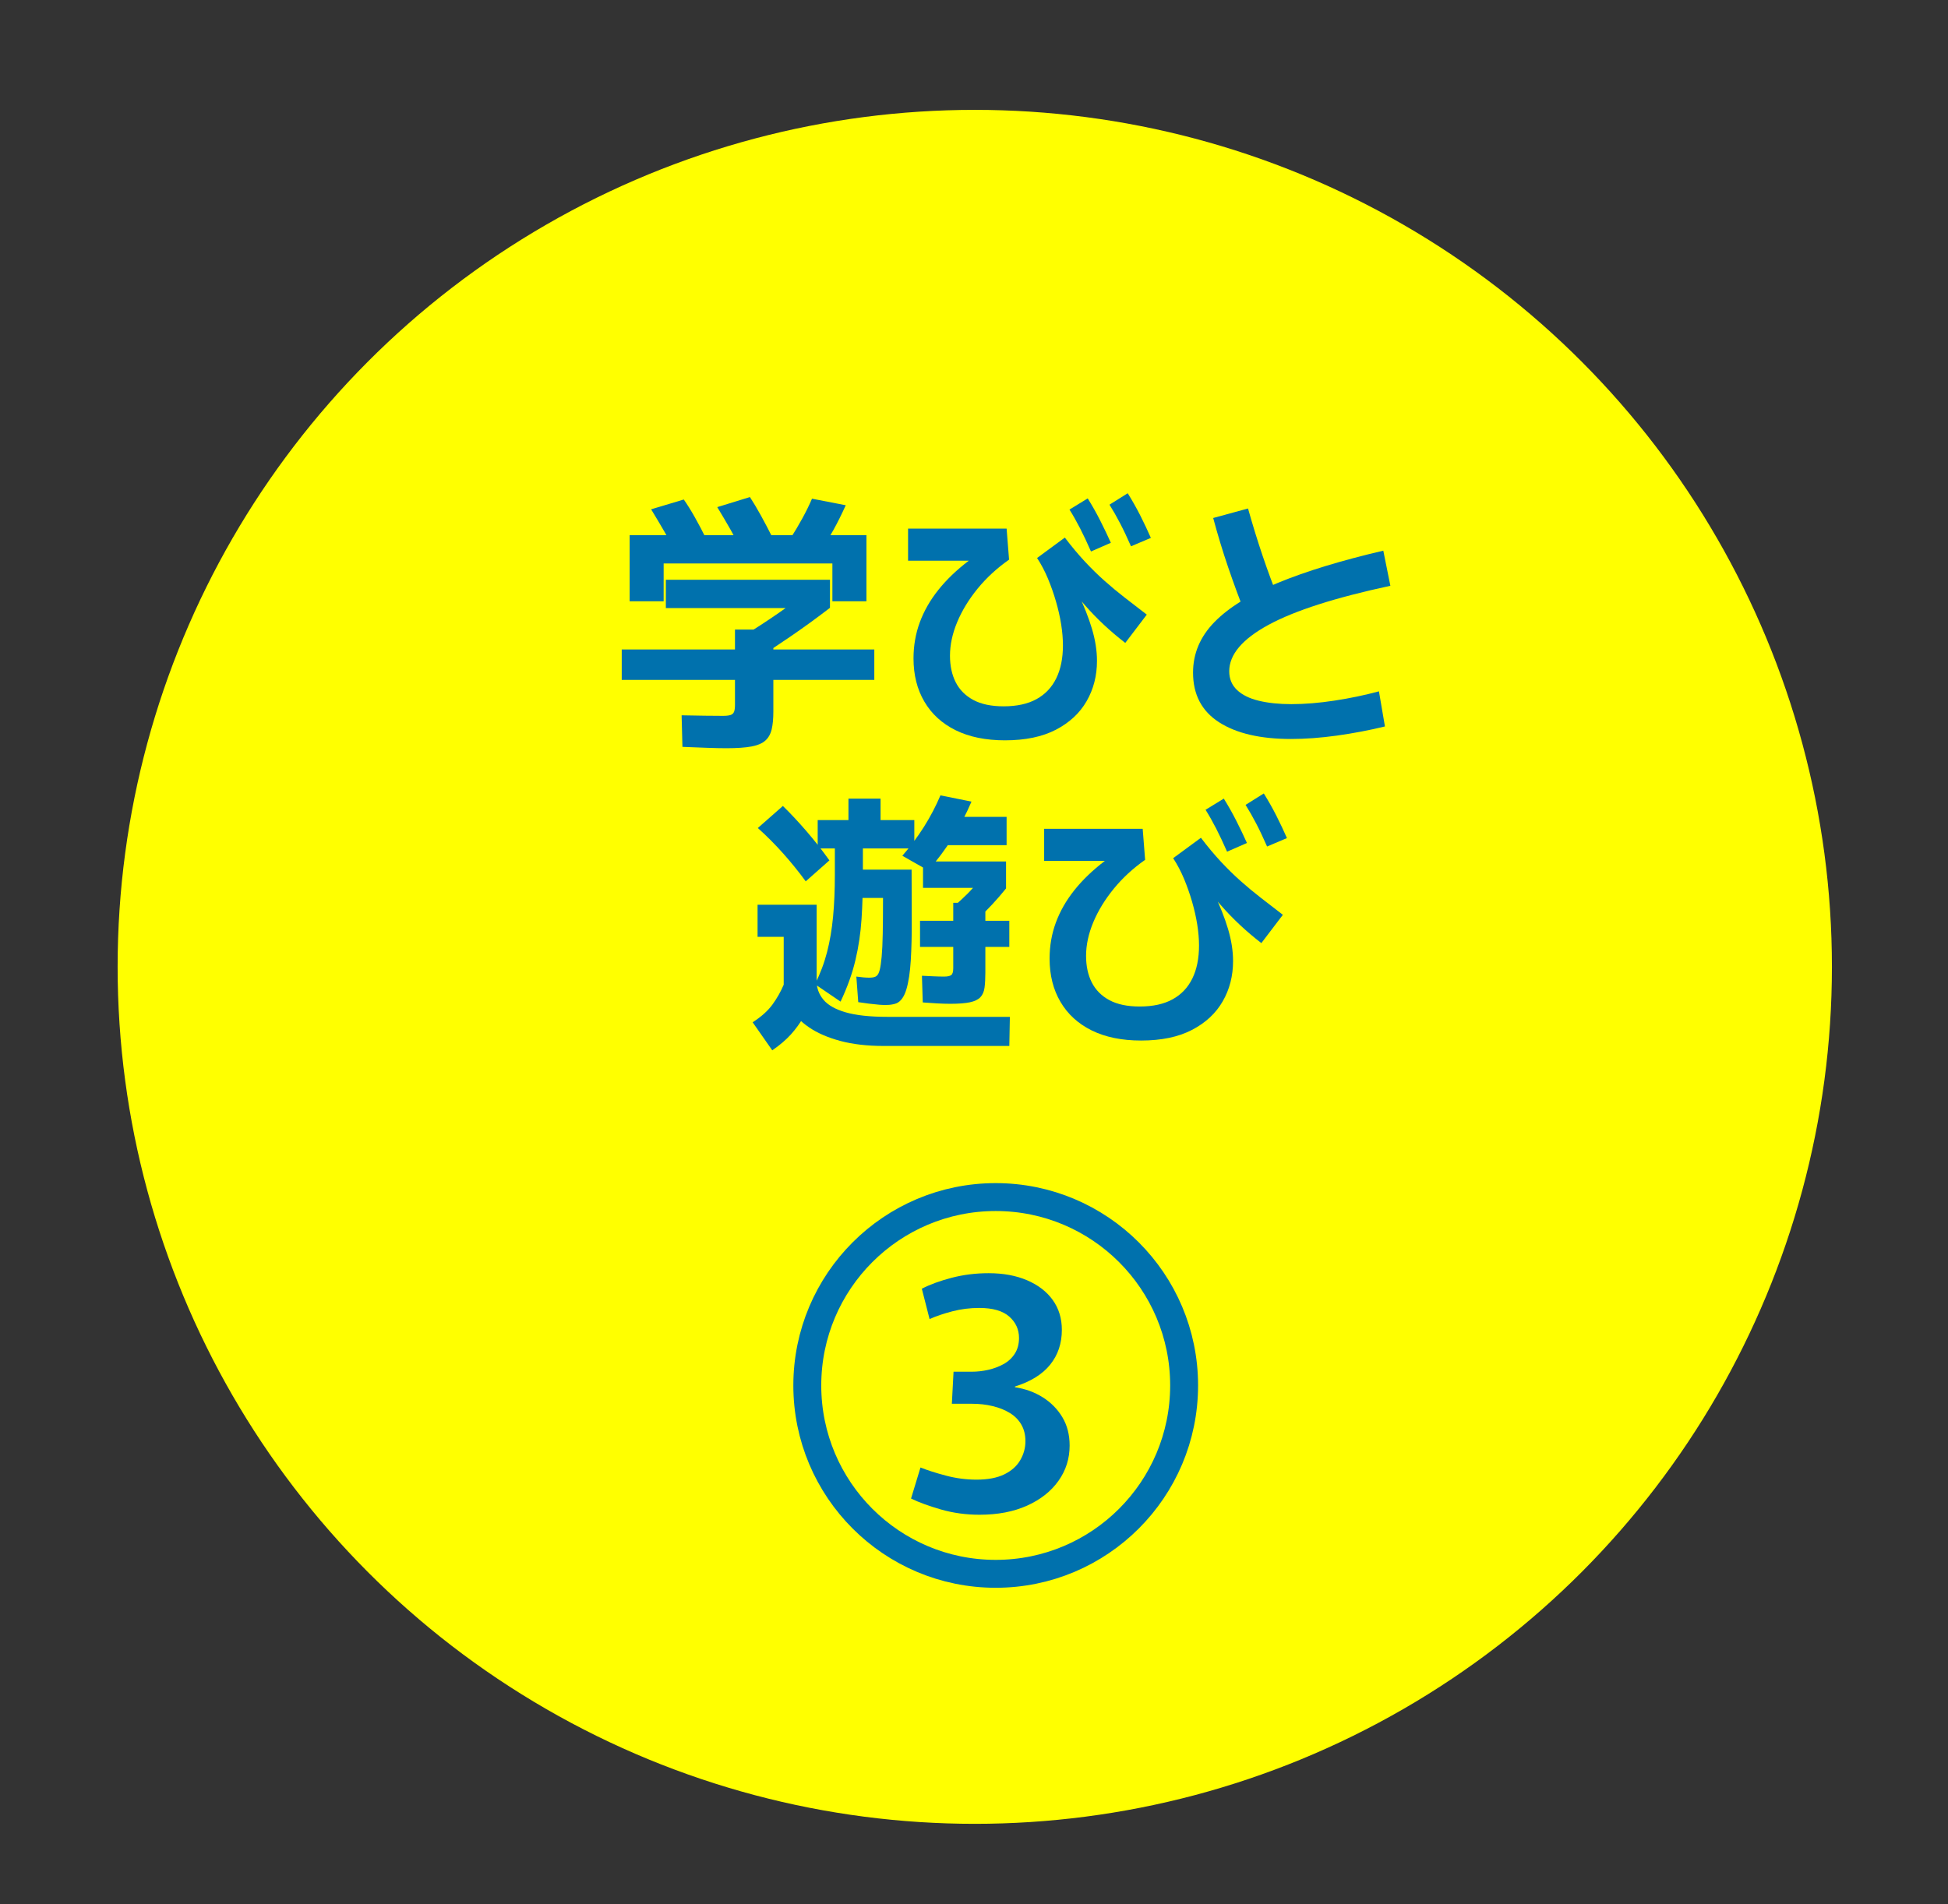 <?xml version="1.0" encoding="utf-8"?>
<!-- Generator: Adobe Illustrator 27.7.0, SVG Export Plug-In . SVG Version: 6.00 Build 0)  -->
<svg version="1.1" id="レイヤー_1" xmlns="http://www.w3.org/2000/svg" xmlns:xlink="http://www.w3.org/1999/xlink" x="0px"
	 y="0px" width="125.9px" height="123.1px" viewBox="0 0 125.9 123.1"
	 style="enable-background:new 0 0 125.9 123.1;" xml:space="preserve">
<rect x="0" y="0" width="125.9" height="123.1" fill="#333333" stroke="none"/>
<style type="text/css">
	.st0{fill:#FFFF00;}
	.st1{fill:#0071AD;}
	.st2{fill:none;stroke:#0071AD;stroke-width:1.804;stroke-miterlimit:10;}
</style>
<g>
	<circle class="st0" cx="63" cy="62.5" r="55.398"/>
	<g>
		<g>
			<path class="st1" d="M40.183,43.952v-1.97h16.324v1.97H40.183z M40.694,36.424V34.594
				h15.304v1.83H40.694z M40.694,38.868v-4.099h2.198v4.099H40.694z M43.719,35.79
				c-0.234-0.457-0.483-0.915-0.748-1.372c-0.264-0.457-0.56-0.956-0.888-1.495
				l2.11-0.633c0.223,0.316,0.464,0.703,0.722,1.16
				c0.258,0.458,0.51,0.938,0.756,1.442L43.719,35.79z M48.398,42.932
				l-0.457-1.759c0.81-0.492,1.604-1.009,2.384-1.548
				c0.779-0.539,1.521-1.103,2.225-1.688l-0.07,1.372h-9.445v-1.83h10.606v1.812
				c-0.821,0.633-1.668,1.249-2.542,1.847
				C50.225,41.735,49.325,42.334,48.398,42.932z M46.956,48.367
				c-0.352,0-0.768-0.009-1.249-0.026c-0.48-0.018-1.014-0.038-1.601-0.062
				l-0.053-2.04c0.493,0.012,0.991,0.021,1.495,0.026
				c0.505,0.006,0.897,0.009,1.179,0.009c0.211,0,0.372-0.018,0.484-0.053
				c0.111-0.035,0.187-0.103,0.229-0.203c0.041-0.099,0.062-0.249,0.062-0.448
				v-4.872h2.48v5.312c0,0.446-0.035,0.821-0.106,1.126
				c-0.07,0.305-0.205,0.548-0.404,0.73c-0.199,0.182-0.498,0.311-0.896,0.387
				C48.175,48.329,47.636,48.367,46.956,48.367z M47.958,35.667
				c-0.223-0.469-0.463-0.933-0.721-1.39c-0.259-0.457-0.552-0.956-0.88-1.495
				l2.11-0.651c0.223,0.341,0.461,0.739,0.713,1.196
				c0.252,0.458,0.501,0.933,0.748,1.425L47.958,35.667z M53.06,35.597
				l-2.006-0.739c0.293-0.457,0.563-0.911,0.81-1.363
				c0.246-0.451,0.451-0.87,0.615-1.258l2.182,0.423
				c-0.27,0.598-0.534,1.129-0.792,1.592S53.341,35.163,53.06,35.597z
				 M53.798,38.868v-4.099h2.199v4.099H53.798z"/>
			<path class="st1" d="M64.952,47.857c-1.244,0-2.305-0.218-3.185-0.651
				c-0.879-0.434-1.554-1.049-2.022-1.847c-0.47-0.797-0.704-1.729-0.704-2.797
				c0-0.82,0.135-1.598,0.405-2.331c0.27-0.732,0.668-1.431,1.196-2.093
				c0.527-0.663,1.184-1.293,1.97-1.892h-3.923V34.172h6.369l0.158,2.005
				c-0.786,0.552-1.463,1.176-2.033,1.874c-0.568,0.697-1.009,1.419-1.319,2.163
				c-0.311,0.745-0.466,1.469-0.466,2.173c0,0.656,0.123,1.229,0.369,1.715
				c0.247,0.487,0.625,0.868,1.135,1.144c0.511,0.275,1.165,0.413,1.962,0.413
				c0.855,0,1.565-0.155,2.128-0.466c0.563-0.311,0.988-0.759,1.275-1.346
				c0.287-0.586,0.431-1.296,0.431-2.129c0-0.422-0.038-0.873-0.114-1.354
				c-0.076-0.48-0.188-0.973-0.334-1.478c-0.146-0.504-0.319-0.996-0.519-1.478
				c-0.2-0.48-0.435-0.926-0.704-1.337l1.794-1.319
				c0.446,0.587,0.88,1.105,1.302,1.557c0.423,0.452,0.845,0.865,1.267,1.24
				c0.423,0.376,0.856,0.736,1.302,1.082s0.921,0.713,1.425,1.1l-1.39,1.829
				c-0.974-0.75-1.847-1.568-2.621-2.454c-0.773-0.885-1.513-1.797-2.216-2.735
				l0.387-0.545c0.539,0.88,1.003,1.722,1.39,2.524
				c0.387,0.804,0.688,1.568,0.906,2.296c0.217,0.727,0.325,1.419,0.325,2.075
				c0,0.962-0.223,1.829-0.669,2.604c-0.445,0.774-1.107,1.39-1.987,1.847
				C67.361,47.629,66.265,47.857,64.952,47.857z M70.511,35.649
				c-0.247-0.562-0.481-1.062-0.704-1.495s-0.451-0.839-0.686-1.214l1.179-0.722
				c0.293,0.47,0.562,0.947,0.809,1.435c0.246,0.486,0.475,0.964,0.687,1.434
				L70.511,35.649z M73.097,35.315c-0.247-0.563-0.481-1.059-0.704-1.486
				c-0.223-0.429-0.451-0.83-0.686-1.205l1.178-0.739
				c0.293,0.47,0.563,0.947,0.81,1.434c0.246,0.487,0.475,0.971,0.686,1.451
				L73.097,35.315z"/>
			<path class="st1" d="M89.121,44.69l0.388,2.27C88.5,47.206,87.468,47.402,86.412,47.55
				c-1.055,0.146-2.046,0.22-2.973,0.22c-1.981,0-3.532-0.361-4.652-1.082
				c-1.12-0.722-1.68-1.791-1.68-3.21c0-1.231,0.46-2.319,1.381-3.264
				c0.92-0.943,2.292-1.791,4.116-2.542c1.823-0.75,4.09-1.442,6.799-2.075
				l0.457,2.27c-3.554,0.762-6.178,1.604-7.872,2.523
				c-1.694,0.921-2.542,1.921-2.542,3c0,0.492,0.168,0.896,0.502,1.213
				c0.334,0.317,0.803,0.549,1.407,0.695c0.604,0.146,1.305,0.22,2.102,0.22
				c0.868,0,1.801-0.076,2.797-0.229C87.251,45.137,88.207,44.938,89.121,44.69z
				 M82.666,38.798l-2.182,0.88c-0.387-0.974-0.756-1.976-1.108-3.008
				c-0.352-1.032-0.674-2.094-0.967-3.185l2.251-0.615
				c0.293,1.044,0.607,2.062,0.941,3.052
				C81.936,36.913,82.29,37.872,82.666,38.798z"/>
			<path class="st1" d="M49.911,67.896l-1.267-1.812c0.563-0.363,0.991-0.748,1.284-1.152
				s0.533-0.829,0.722-1.275l1.899,0.81c-0.176,0.434-0.378,0.853-0.606,1.258
				c-0.229,0.404-0.505,0.785-0.827,1.144
				C50.793,67.225,50.391,67.567,49.911,67.896z M57.123,67.614
				c-1.067,0-2.005-0.108-2.814-0.325c-0.809-0.218-1.483-0.511-2.022-0.88
				c-0.54-0.369-0.947-0.788-1.223-1.258c-0.275-0.469-0.413-0.967-0.413-1.495
				v-3.096h-1.689V58.484h3.817v4.926c0,0.457,0.146,0.862,0.44,1.214
				c0.293,0.352,0.773,0.624,1.442,0.817c0.668,0.194,1.571,0.291,2.709,0.291
				h7.898l-0.035,1.882H57.123z M52.075,56.972
				c-0.446-0.609-0.927-1.205-1.442-1.785c-0.517-0.58-1.067-1.135-1.654-1.662
				l1.619-1.425c0.492,0.48,0.999,1.023,1.521,1.627
				c0.521,0.604,1.017,1.234,1.486,1.891L52.075,56.972z M54.326,64.747l-1.653-1.126
				c0.34-0.68,0.601-1.375,0.783-2.084c0.182-0.71,0.311-1.472,0.387-2.287
				c0.076-0.814,0.114-1.715,0.114-2.7v-2.463h1.812v2.463
				c0,1.009-0.029,1.965-0.088,2.867c-0.059,0.903-0.19,1.789-0.396,2.656
				C55.08,62.941,54.759,63.832,54.326,64.747z M52.848,54.844v-1.83h6.245V54.844
				H52.848z M54.836,53.771v-2.146h2.075v2.146H54.836z M55.469,64.782l-0.123-1.653
				c0.328,0.047,0.609,0.07,0.845,0.07c0.234,0,0.393-0.041,0.475-0.123
				c0.082-0.07,0.146-0.199,0.193-0.388c0.047-0.187,0.088-0.469,0.123-0.844
				s0.059-0.871,0.07-1.486c0.012-0.616,0.018-1.387,0.018-2.313h-1.97v-1.829
				h3.817c0,1.161,0.002,2.237,0.009,3.228c0.006,0.991-0.016,1.871-0.062,2.639
				c-0.048,0.769-0.141,1.39-0.282,1.864c-0.141,0.476-0.352,0.777-0.633,0.906
				c-0.27,0.105-0.64,0.138-1.108,0.097S55.915,64.853,55.469,64.782z
				 M59.99,56.269l-1.671-0.95c1.044-1.196,1.865-2.498,2.463-3.905l2.005,0.405
				c-0.34,0.797-0.741,1.568-1.204,2.312C61.119,54.876,60.588,55.589,59.99,56.269z
				 M59.462,61.211v-1.688h5.77v1.688H59.462z M61.415,64.888
				c-0.258,0-0.542-0.009-0.853-0.026s-0.619-0.038-0.924-0.062l-0.053-1.724
				c0.234,0.012,0.48,0.023,0.739,0.035c0.258,0.012,0.486,0.018,0.686,0.018
				c0.223,0,0.378-0.032,0.466-0.097c0.089-0.064,0.133-0.214,0.133-0.449v-4.222
				h2.075v4.504c0,0.387-0.018,0.712-0.053,0.976
				c-0.035,0.265-0.126,0.473-0.272,0.625s-0.373,0.261-0.678,0.325
				S61.955,64.888,61.415,64.888z M63.209,59.382l-1.478-0.862
				c0.305-0.27,0.571-0.519,0.8-0.747s0.437-0.466,0.625-0.713l0.316,0.335
				h-3.817V55.688h5.366v1.742C64.447,58.145,63.842,58.796,63.209,59.382z
				 M60.87,54.633v-1.83h4.187v1.83H60.87z"/>
			<path class="st1" d="M73.747,67.263c-1.243,0-2.305-0.218-3.185-0.651
				c-0.879-0.434-1.554-1.049-2.022-1.847c-0.47-0.797-0.704-1.729-0.704-2.797
				c0-0.82,0.135-1.598,0.405-2.331c0.27-0.732,0.668-1.431,1.196-2.093
				c0.527-0.663,1.184-1.293,1.97-1.892H67.484v-2.075h6.368l0.158,2.005
				c-0.786,0.552-1.463,1.176-2.032,1.874c-0.568,0.697-1.009,1.419-1.319,2.163
				c-0.311,0.745-0.466,1.469-0.466,2.173c0,0.656,0.123,1.229,0.369,1.715
				c0.247,0.487,0.625,0.868,1.135,1.144c0.511,0.275,1.164,0.413,1.962,0.413
				c0.855,0,1.565-0.155,2.128-0.466c0.563-0.311,0.988-0.759,1.275-1.346
				c0.287-0.586,0.431-1.296,0.431-2.129c0-0.422-0.038-0.873-0.114-1.354
				c-0.076-0.48-0.188-0.973-0.334-1.478c-0.146-0.504-0.319-0.996-0.519-1.478
				c-0.2-0.48-0.435-0.926-0.704-1.337l1.794-1.319
				c0.446,0.587,0.88,1.105,1.302,1.557c0.423,0.452,0.845,0.865,1.267,1.24
				c0.423,0.376,0.856,0.736,1.302,1.082s0.921,0.713,1.425,1.1l-1.39,1.829
				c-0.974-0.75-1.847-1.568-2.621-2.454c-0.773-0.885-1.513-1.797-2.216-2.735
				l0.387-0.545c0.539,0.88,1.003,1.722,1.39,2.524
				c0.387,0.804,0.688,1.568,0.906,2.296c0.217,0.727,0.325,1.419,0.325,2.075
				c0,0.962-0.223,1.829-0.669,2.604c-0.445,0.774-1.107,1.39-1.987,1.847
				C76.156,67.034,75.06,67.263,73.747,67.263z M79.306,55.055
				c-0.247-0.562-0.481-1.062-0.704-1.495s-0.451-0.839-0.686-1.214l1.179-0.722
				c0.293,0.47,0.562,0.947,0.809,1.435c0.246,0.486,0.475,0.964,0.687,1.434
				L79.306,55.055z M81.892,54.721c-0.247-0.563-0.481-1.059-0.704-1.486
				c-0.223-0.429-0.451-0.83-0.686-1.205l1.178-0.739
				c0.293,0.47,0.563,0.947,0.81,1.434c0.246,0.487,0.475,0.971,0.686,1.451
				L81.892,54.721z"/>
		</g>
	</g>
	<circle class="st2" cx="64.353" cy="89.559" r="12.177"/>
	<g>
		<path class="st1" d="M63.307,97.917c-0.872,0-1.7-0.113-2.485-0.338
			c-0.785-0.226-1.433-0.462-1.941-0.709l0.61-2.007
			c0.437,0.175,0.981,0.35,1.636,0.523c0.654,0.175,1.315,0.262,1.984,0.262
			c0.728,0,1.324-0.112,1.79-0.338c0.465-0.226,0.81-0.53,1.035-0.916
			c0.226-0.385,0.338-0.796,0.338-1.231c0-0.407-0.087-0.764-0.262-1.069
			c-0.174-0.305-0.422-0.556-0.741-0.752s-0.69-0.346-1.112-0.447
			c-0.422-0.102-0.866-0.152-1.331-0.152H61.519l0.109-2.072h1.178
			c0.349,0,0.701-0.039,1.058-0.119c0.356-0.08,0.687-0.204,0.993-0.371
			c0.305-0.167,0.549-0.393,0.73-0.676c0.182-0.284,0.272-0.622,0.272-1.015
			c0-0.552-0.211-1.014-0.633-1.385c-0.421-0.37-1.068-0.556-1.941-0.556
			c-0.597,0-1.174,0.073-1.733,0.218c-0.561,0.146-1.051,0.313-1.473,0.502
			l-0.501-1.963c0.537-0.276,1.185-0.513,1.94-0.709s1.549-0.294,2.377-0.294
			c0.946,0,1.774,0.152,2.487,0.458c0.712,0.305,1.265,0.73,1.657,1.275
			s0.589,1.188,0.589,1.93c0,0.873-0.251,1.622-0.752,2.246
			c-0.502,0.626-1.262,1.099-2.279,1.418v0.044
			c0.669,0.102,1.269,0.319,1.799,0.654c0.531,0.334,0.952,0.763,1.266,1.286
			c0.312,0.523,0.469,1.134,0.469,1.832c0,0.843-0.24,1.603-0.72,2.278
			c-0.48,0.677-1.156,1.211-2.028,1.604S64.485,97.917,63.307,97.917z"/>
	</g>
</g>
</svg>
